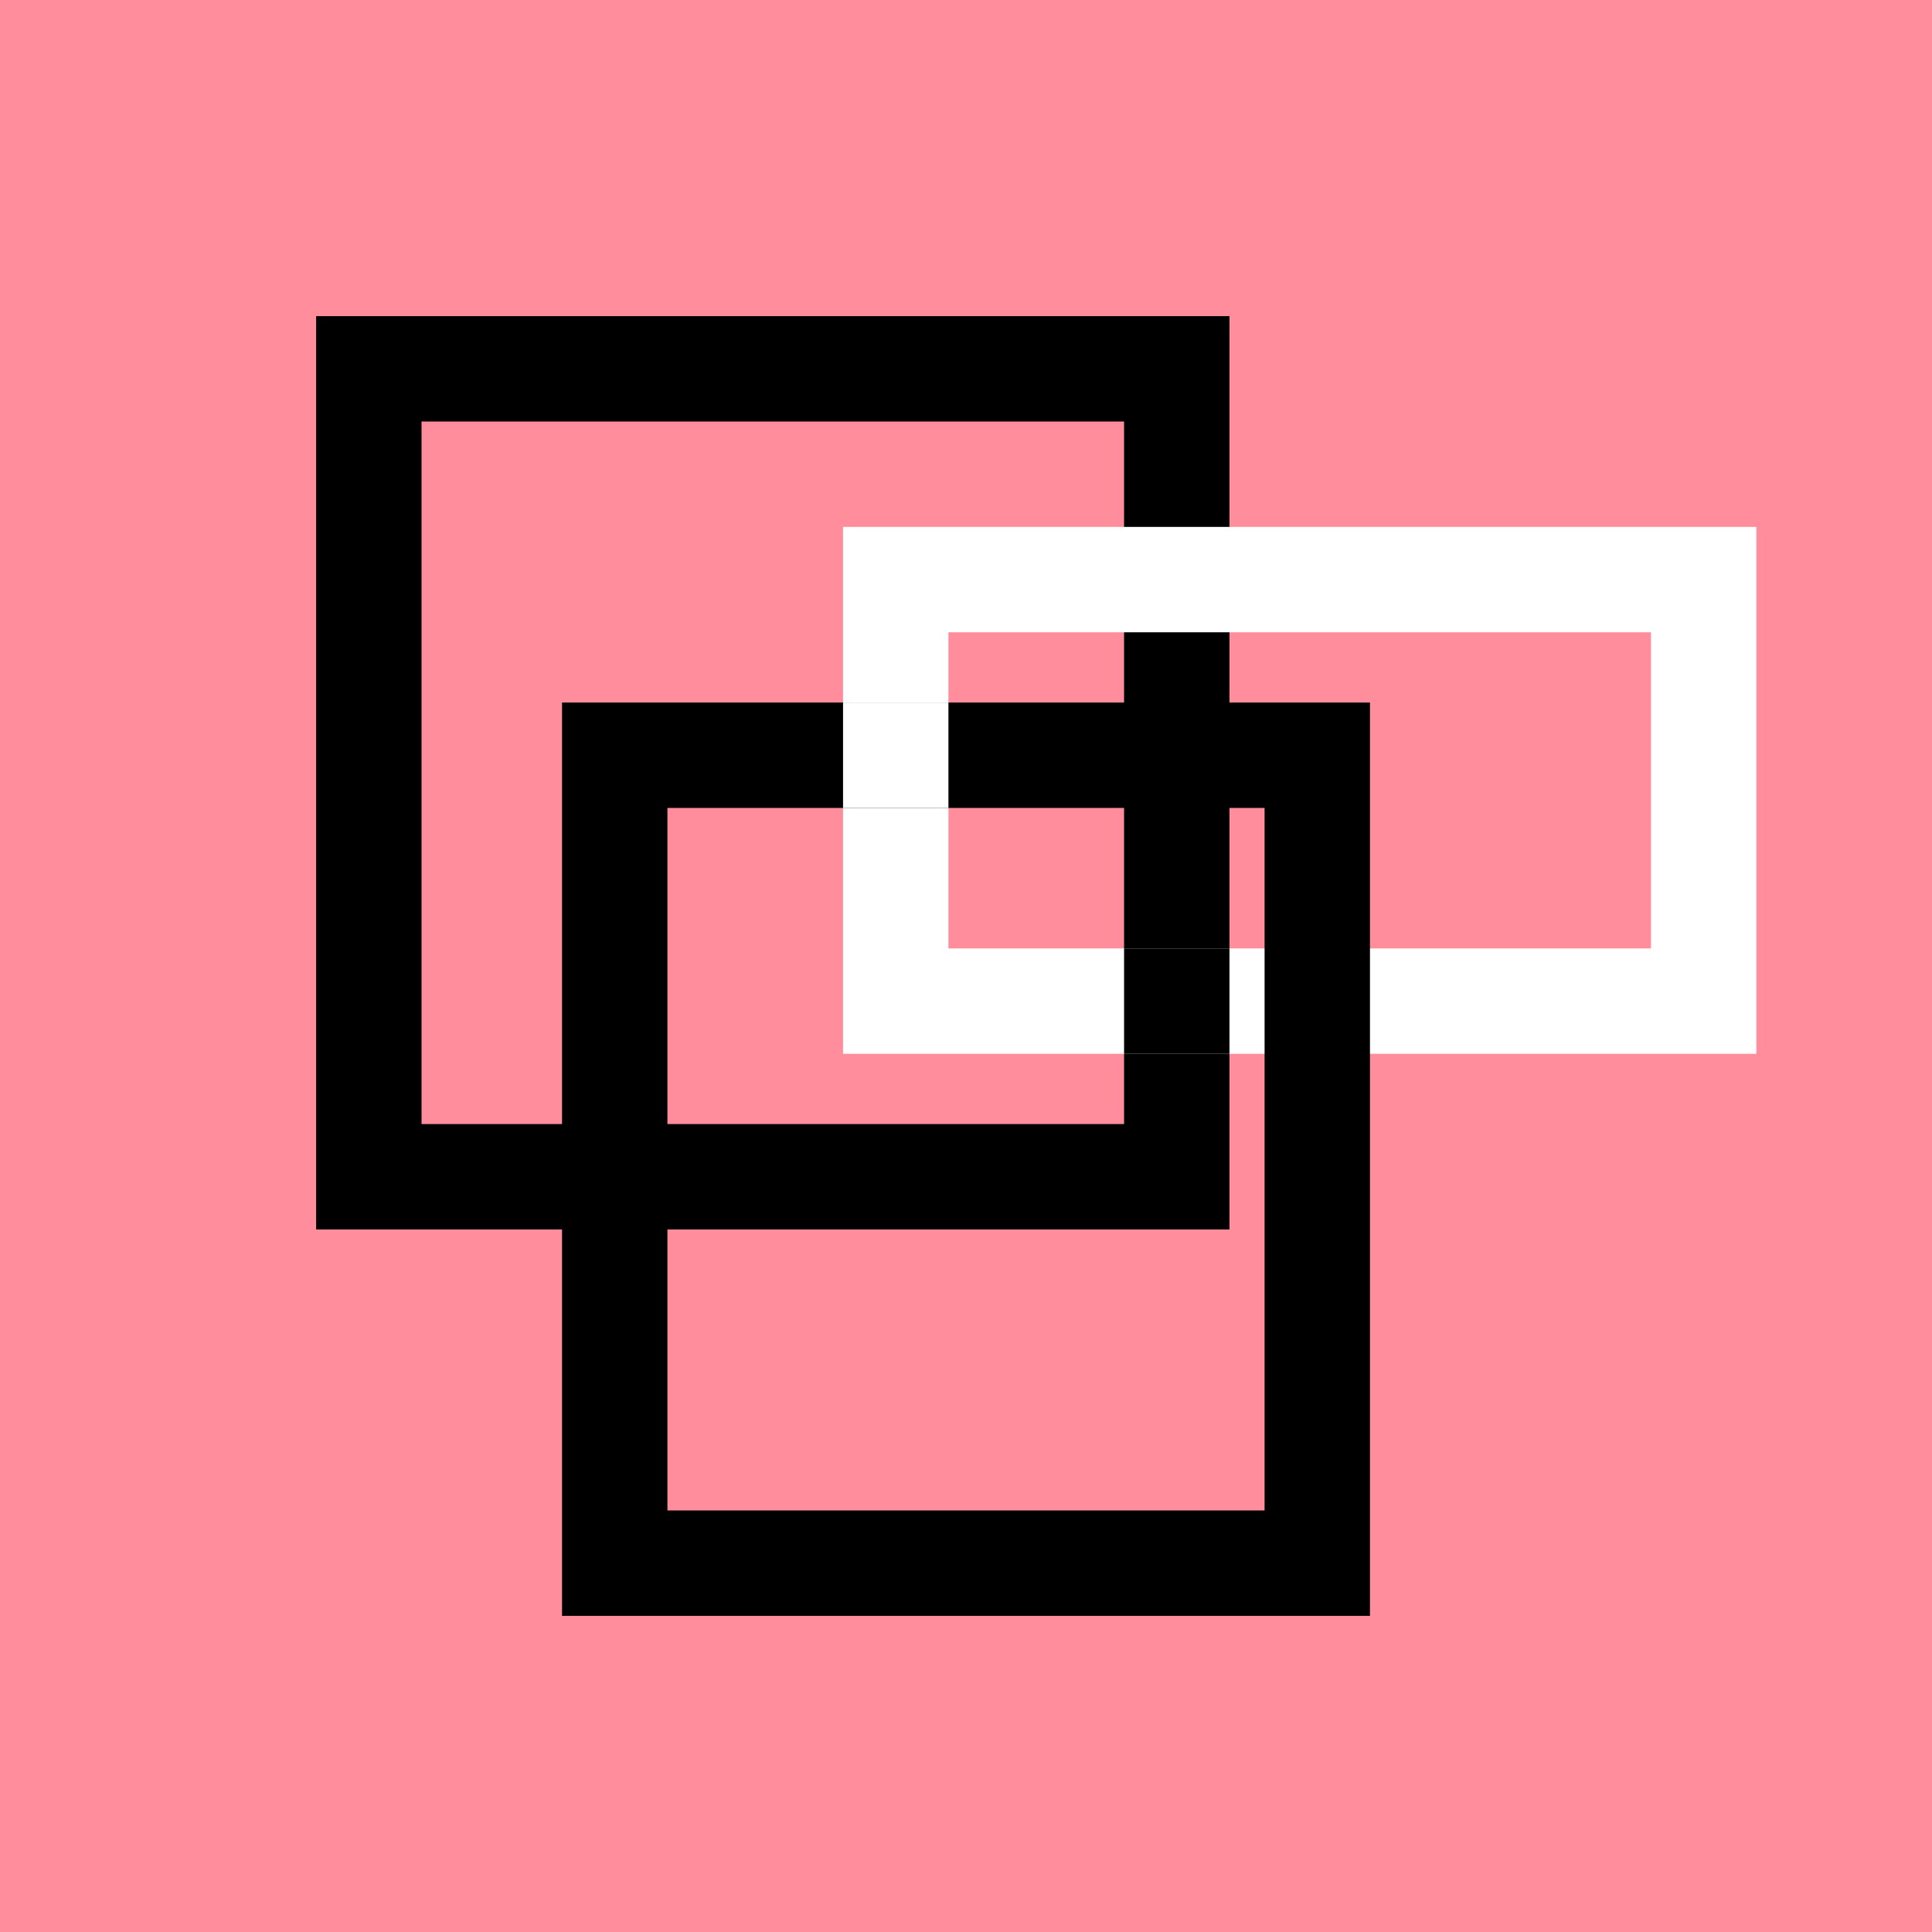 <svg width="55" height="55" fill="none" xmlns="http://www.w3.org/2000/svg"><rect width="100%" height="100%" fill="#808080" stroke="none"/><g clip-path="url(#a)"><path fill-rule="evenodd" clip-rule="evenodd" d="M0 55h55V0H0v55z" fill="#FF8D9B"/><path stroke="#000" stroke-width="3" d="M10.5 10.5h23v23h-23z"/><path stroke="#fff" stroke-width="3" d="M25.5 16.5h23v12h-23z"/><path stroke="#000" stroke-width="3" d="M37.5 21.5v23h-20v-23z"/><path fill="#fff" d="M24 20h3v3h-3z"/><path fill="#000" d="M32 27h3v3h-3z"/></g><defs><clipPath id="a"><path fill="#fff" d="M0 0h55v55H0z"/></clipPath></defs></svg>